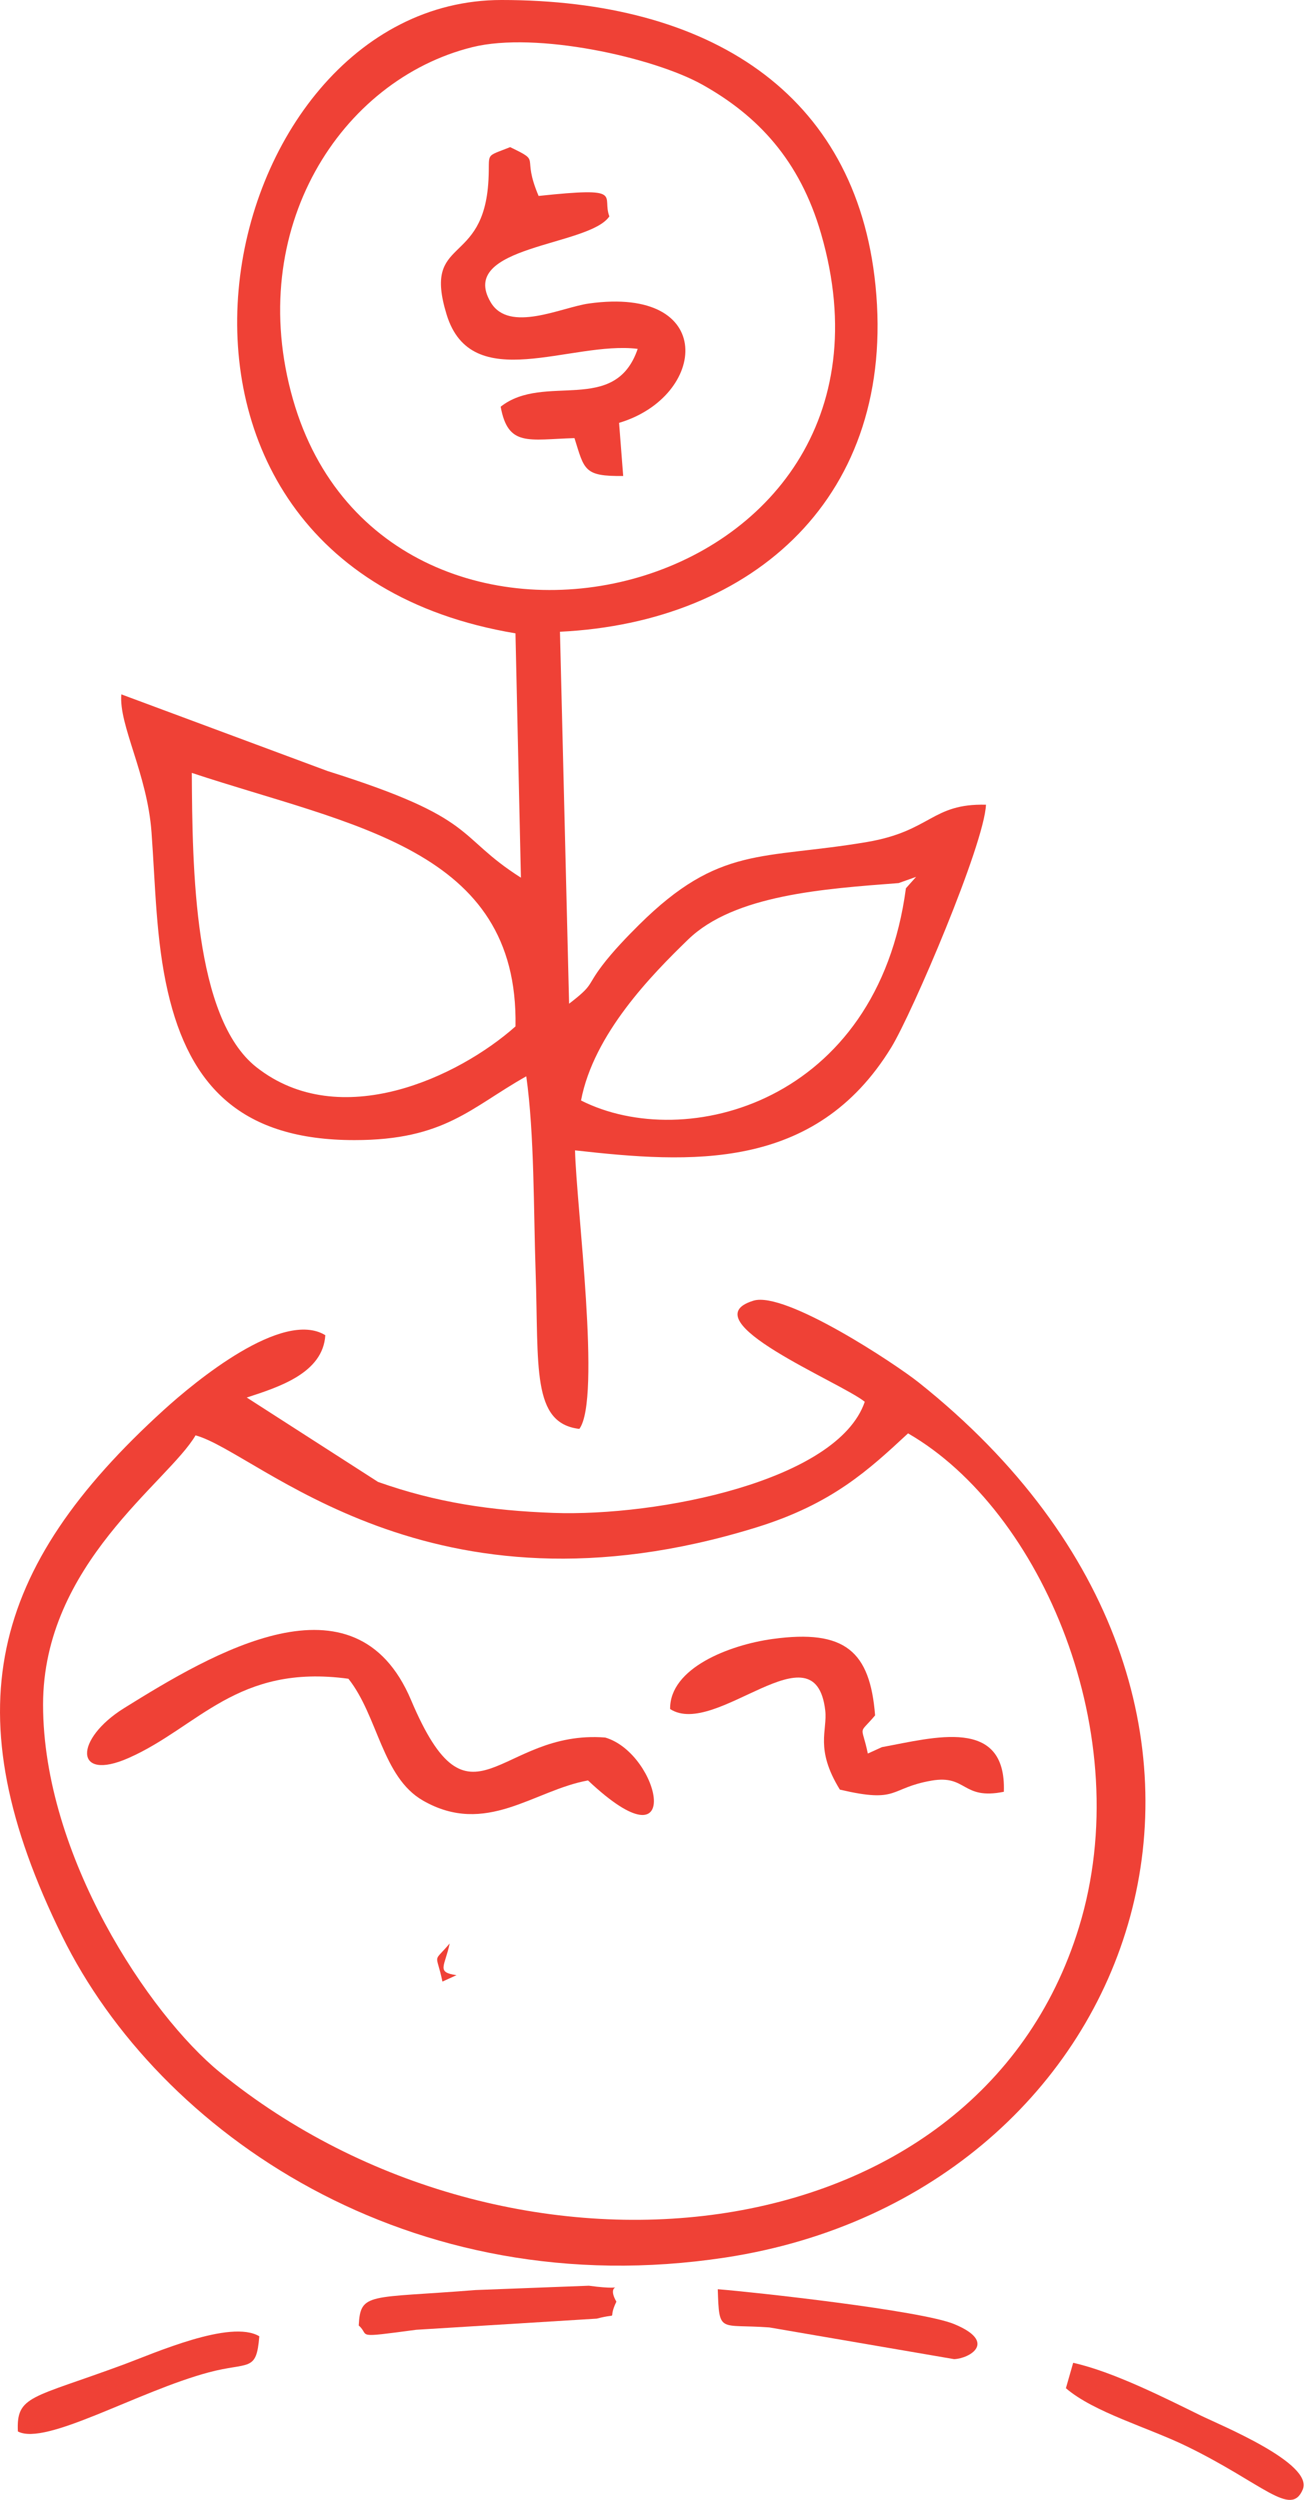 <svg xmlns="http://www.w3.org/2000/svg" width="56" height="107" viewBox="0 0 56 107" fill="none"><path fill-rule="evenodd" clip-rule="evenodd" d="M38.474 37.798L39.222 37.531L38.785 38.02C37.569 47.193 29.355 49.365 24.876 47.103C25.415 44.255 27.91 41.716 29.461 40.213C31.438 38.298 35.288 38.042 38.474 37.798ZM10.98 45.679C8.297 43.568 8.236 37.179 8.212 33.081C15.032 35.344 22.212 36.304 22.07 43.932C19.635 46.097 14.559 48.494 10.98 45.679ZM20.224 2.018C22.956 1.34 27.973 2.45 30.076 3.627C32.427 4.943 34.24 6.845 35.154 10.007C39.742 25.864 16.574 31.186 12.543 17.094C10.457 9.802 14.596 3.414 20.224 2.018ZM21.471 3.05176e-05C8.923 3.05176e-05 3.804 24.061 22.069 27.108L22.302 37.566C19.461 35.76 20.555 35.056 14.023 33.002L5.195 29.72C5.079 31.038 6.304 33.112 6.487 35.624C6.657 37.95 6.675 40.231 7.185 42.449C8.123 46.529 10.374 48.799 15.175 48.799C19.047 48.799 20.161 47.399 22.532 46.068C22.883 48.582 22.841 51.775 22.932 54.448C23.07 58.506 22.752 60.917 24.804 61.16C25.749 59.883 24.674 51.617 24.619 49.238C29.519 49.786 34.89 50.17 38.158 44.832C39.055 43.367 42.142 36.14 42.213 34.443C39.883 34.385 39.872 35.573 37.116 36.04C32.628 36.8 30.806 36.165 27.355 39.588C26.868 40.072 26.243 40.715 25.773 41.337C25.096 42.234 25.435 42.138 24.365 42.961L23.974 27.04C32.291 26.638 38.392 21.219 37.482 12.21C36.646 3.936 30.317 3.05176e-05 21.471 3.05176e-05Z" fill="#EF4136"></path><path fill-rule="evenodd" clip-rule="evenodd" d="M1.844 72.962C1.844 66.943 7.21 63.432 8.372 61.436C11.084 62.171 18.365 69.72 32.395 65.372C35.646 64.364 37.203 62.902 38.877 61.351C44.596 64.648 48.716 74.271 46.195 82.488C41.789 96.849 21.782 98.775 9.424 88.706C6.391 86.235 1.844 79.427 1.844 72.962ZM10.564 59.817C11.918 59.375 13.83 58.778 13.928 57.149C12.094 56.028 8.343 59.14 7.011 60.35C-0.422 67.108 -2.065 73.268 2.66 82.87C6.805 91.293 17.537 98.684 31.053 96.627C48.972 93.899 56.596 72.919 39.334 59.173C38.329 58.373 33.62 55.254 32.258 55.671C29.488 56.519 35.971 59.151 37.024 59.999C35.863 63.389 28.165 64.917 23.692 64.755C21.017 64.657 18.691 64.316 16.185 63.429L10.564 59.817Z" fill="#EF4136"></path><path fill-rule="evenodd" clip-rule="evenodd" d="M19.545 84.541C18.662 84.415 19.046 84.172 19.253 83.183C18.511 84.06 18.672 83.521 18.942 84.816L19.545 84.541Z" fill="#EF4136"></path><path fill-rule="evenodd" clip-rule="evenodd" d="M27.302 14.932C26.331 17.786 23.301 15.934 21.435 17.408C21.753 19.137 22.617 18.811 24.595 18.752C25.022 20.114 24.997 20.394 26.681 20.373L26.505 18.099C30.282 16.97 30.707 12.227 25.216 12.99C24.043 13.152 21.799 14.27 21.009 12.939C19.558 10.494 25.223 10.554 26.089 9.261C25.749 8.369 26.794 7.989 23.06 8.387C22.296 6.59 23.237 6.971 21.841 6.297C20.725 6.745 20.977 6.493 20.913 7.706C20.714 11.464 18.079 10.067 19.121 13.463C20.189 16.948 24.447 14.58 27.302 14.932Z" fill="#EF4136"></path><path fill-rule="evenodd" clip-rule="evenodd" d="M14.917 71.854C16.188 73.456 16.356 76.065 18.111 77.069C20.81 78.614 22.858 76.624 25.174 76.206C29.349 80.136 28.273 75.07 25.915 74.37C21.346 74.008 20.152 78.803 17.599 72.766C15.203 67.099 9.076 70.773 5.319 73.107C3.184 74.433 3.149 76.285 5.507 75.245C8.495 73.926 10.149 71.203 14.917 71.854Z" fill="#EF4136"></path><path fill-rule="evenodd" clip-rule="evenodd" d="M37.758 74.781L37.155 75.055C36.885 73.76 36.724 74.3 37.466 73.422C37.251 70.696 36.193 69.722 33.078 70.151C31.221 70.407 28.667 71.397 28.69 73.15C30.645 74.417 34.898 69.514 35.331 73.208C35.433 74.073 34.878 74.845 35.957 76.599C38.507 77.199 38.044 76.535 39.88 76.215C41.408 75.949 41.176 77.055 42.978 76.692C43.093 73.469 39.995 74.371 37.758 74.781Z" fill="#EF4136"></path><path fill-rule="evenodd" clip-rule="evenodd" d="M40.861 99.479C39.451 98.891 32.247 98.103 30.73 97.983C30.793 99.906 30.79 99.46 32.941 99.619L40.85 100.976C41.52 100.946 42.709 100.249 40.861 99.479Z" fill="#EF4136"></path><path fill-rule="evenodd" clip-rule="evenodd" d="M51.397 103.384C49.879 102.639 47.652 101.511 45.946 101.133L45.635 102.22C46.831 103.252 49.165 103.904 50.818 104.711C54.081 106.303 55.266 107.761 55.775 106.556C56.249 105.432 52.25 103.803 51.397 103.384Z" fill="#EF4136"></path><path fill-rule="evenodd" clip-rule="evenodd" d="M0.765 104.071C1.955 104.704 5.898 102.352 8.941 101.541C10.665 101.081 10.978 101.553 11.102 99.997C9.876 99.262 6.595 100.726 5.281 101.211C1.344 102.666 0.695 102.522 0.765 104.071Z" fill="#EF4136"></path><path fill-rule="evenodd" clip-rule="evenodd" d="M15.359 99.536C15.865 99.98 15.076 100.085 17.82 99.719L25.551 99.242C26.602 98.966 25.965 99.388 26.39 98.516C25.823 97.534 27.214 98.104 25.21 97.833L20.367 98.018C15.787 98.384 15.43 98.098 15.359 99.536Z" fill="#EF4136"></path></svg>